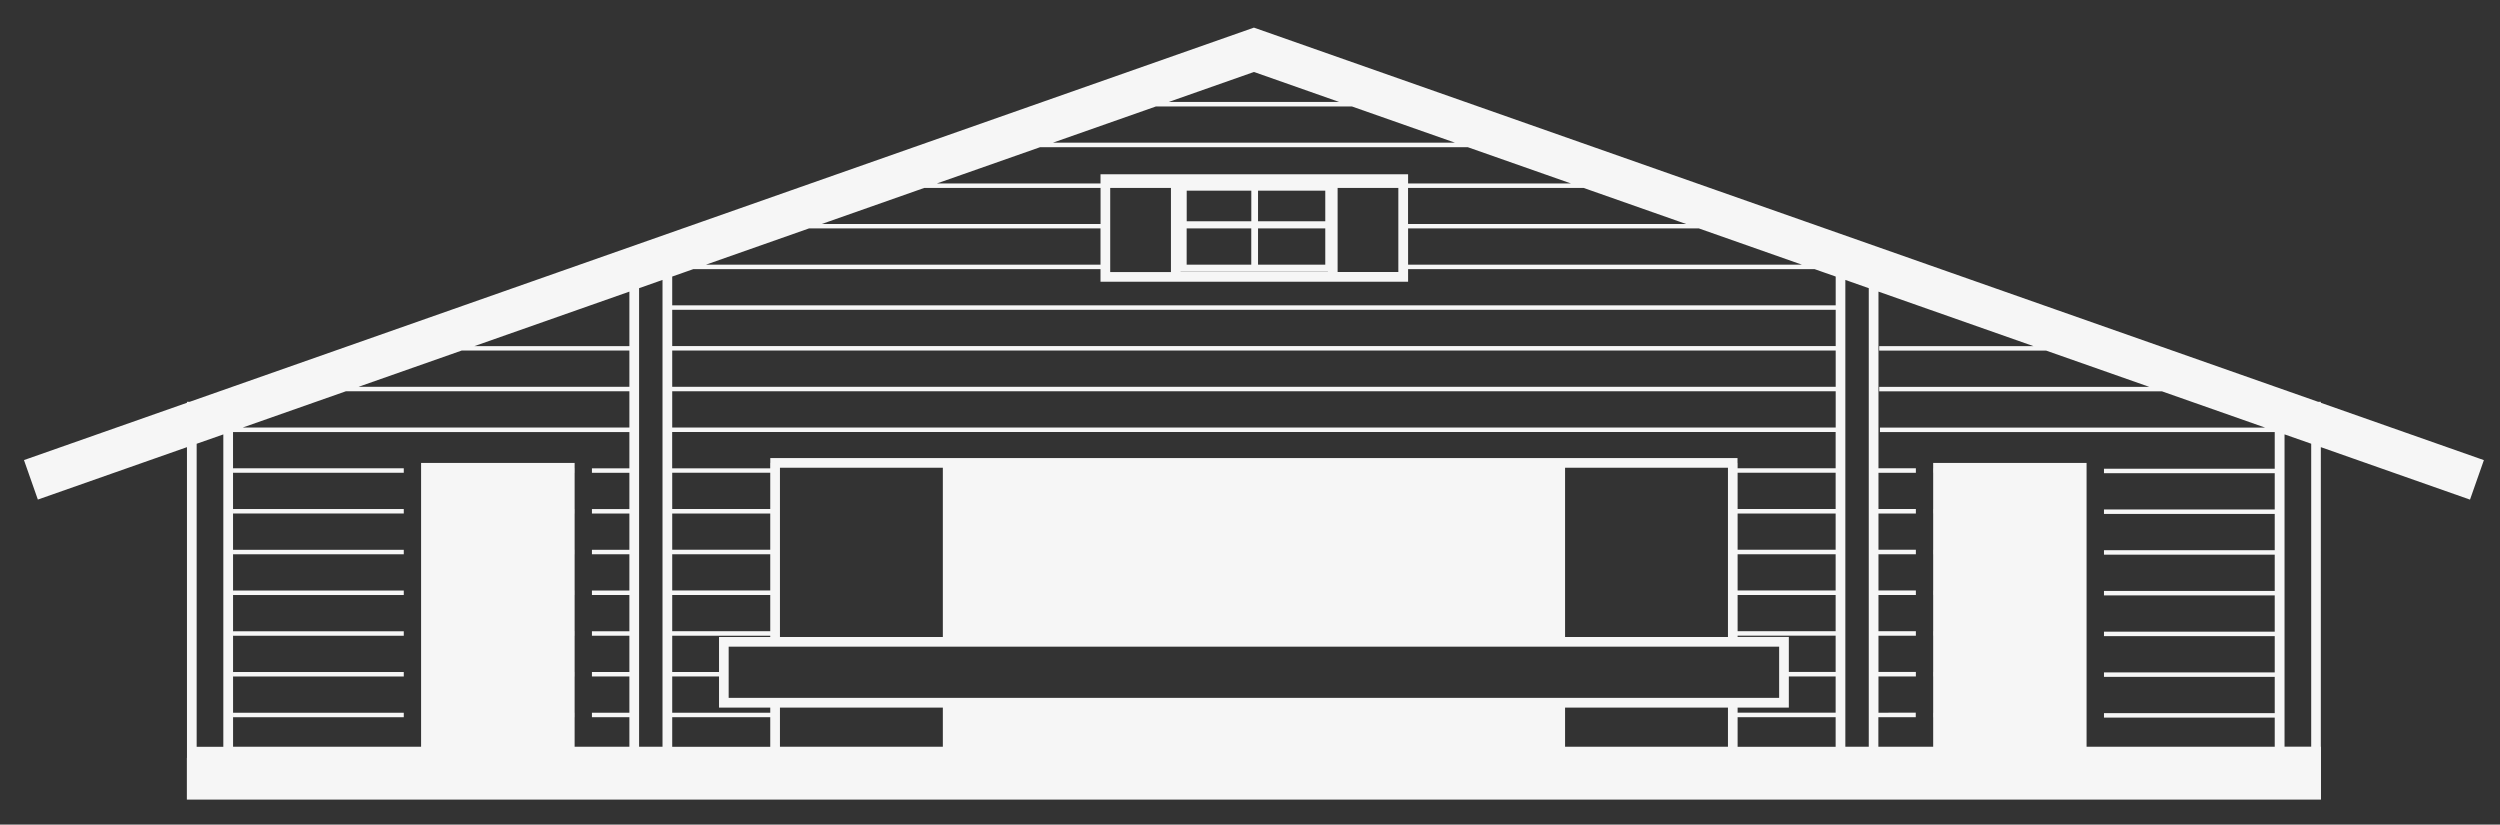 <?xml version="1.0" encoding="utf-8"?>
<!-- Generator: Adobe Illustrator 26.3.1, SVG Export Plug-In . SVG Version: 6.00 Build 0)  -->
<svg version="1.1" id="Ebene_1" xmlns="http://www.w3.org/2000/svg" xmlns:xlink="http://www.w3.org/1999/xlink" x="0px" y="0px"
	 viewBox="0 0 502.63 165.79" style="enable-background:new 0 0 502.63 165.79;" xml:space="preserve">
<rect x="0" y="0" width="502.63" height="165.79" fill="#333333" stroke="none"/>
<style type="text/css">
	.st0{fill:#F6F6F6;}
</style>
<g>
	<rect x="46.85" y="110.54" class="st0" width="34.33" height="0.9"/>
	<rect x="46.85" y="102.34" class="st0" width="34.33" height="0.9"/>
	<rect x="46.85" y="118.73" class="st0" width="34.33" height="0.9"/>
	<rect x="46.85" y="126.92" class="st0" width="34.33" height="0.9"/>
	<rect x="46.85" y="135.11" class="st0" width="34.33" height="0.9"/>
	<rect x="46.85" y="143.3" class="st0" width="34.33" height="0.9"/>
	<rect x="46.85" y="94.15" class="st0" width="34.33" height="0.9"/>
	<path class="st0" d="M496.6,100.45l2.79-7.94l-32.78-11.53v-0.2h-0.56L252.13,5.56l-0.01,0.03l-0.01-0.04L38.15,80.78h-0.56v0.2
		L4.82,92.5l2.79,7.94L37.59,89.9v60.23v2.25h-0.02v8.38h0.02h429.05v-8.38v-2.25h-0.03V89.9L496.6,100.45z M377.67,143.3V136h7.52
		v-0.9h-7.52v-7.29h7.52v-0.9h-7.52v-7.29h7.52v-0.9h-7.52v-7.29h7.52v-0.9h-7.52v-7.29h7.52v-0.9h-7.52v-7.29h7.52v-0.9h-7.52
		V58.63l31.16,10.96h-31.01v0.9h33.56l20.74,7.29h-54.3v0.9h56.85l20.74,7.29h-77.44v0.9h79.37v-0.22l0,0v7.59h-34.33v0.9h34.33
		v7.29h-34.33v0.9h34.33v7.29h-34.33v0.9h34.33v7.29h-34.33v0.9h34.33V127h-34.33v0.9h34.33v7.29h-34.33v0.9h34.33v7.29h-34.33v0.9
		h34.33v5.85h-37.83V93.07h-30.84v1.08h-0.01v0.9h0.01v7.29h-0.01v0.9h0.01v7.29h-0.01v0.9h0.01v7.29h-0.01v0.9h0.01v7.29h-0.01v0.9
		h0.01v7.29h-0.01v0.9h0.01v7.29h-0.01v0.9h0.01v5.94h-11.02v-5.94h7.52v-0.9H377.67z M375.72,57.94v92.19h-4.71V56.28L375.72,57.94
		z M189.55,130.02h125.1h32.75h1.95h8.35v5.08v0.9v4.31h-8.35h-1.95h-32.75h-125.1h-32.75h-1.95h-8.35V136v-0.9v-5.08h8.35h1.95
		H189.55z M156.81,128.07v-0.26v-0.9v-7.29v-0.9v-7.29v-0.9v-7.29v-0.9v-7.29v-0.9v-0.11h32.75v0.11v0.9v7.29v0.9v7.29v0.9v7.29v0.9
		v7.29v0.9v0.26H156.81z M314.66,128.07v-0.26v-0.9v-7.29v-0.9v-7.29v-0.9v-7.29v-0.9v-7.29v-0.9v-0.11h32.75v0.11v0.9v7.29v0.9
		v7.29v0.9v7.29v0.9v7.29v0.9v0.26H314.66z M369.06,103.24v7.29h-19.71v-7.29H369.06z M349.35,102.34v-7.29h19.71v7.29H349.35z
		 M369.06,111.43v7.29h-19.71v-7.29H369.06z M369.06,119.62v7.29h-19.71v-7.29H369.06z M369.06,127.81v7.29h-9.41v-7.04h-10.3v-0.26
		H369.06z M369.06,136v7.29h-19.71v-1.03h10.3V136H369.06z M156.81,145.4v-1.21v-0.9v-0.51v-0.51h32.75v0.51v0.51v0.9v1.21v4.73
		h-32.75V145.4z M314.66,148.79v-4.6v-0.9v-0.51v-0.51h32.75v0.51v0.51v0.9v4.6v1.34h-32.75V148.79z M349.35,144.2h19.71v5.94
		h-19.71V144.2z M362.27,53.21H283.1v-7.29h58.45L362.27,53.21z M338.99,45.03h-55.9v-7.25h35.29L338.99,45.03z M252.11,14.47
		l17.14,6.03h-16.73h-0.32h-17.23L252.11,14.47z M232.41,21.4h19.79h0.32h19.28l20.74,7.29h-40.02h-0.32h-40.52L232.41,21.4z
		 M209.12,29.59h43.08h0.32h42.57l20.74,7.29H283.1v-1.84h-28.15h-2.82h-30.87v1.84h-32.88L209.12,29.59z M281.14,37.78v7.25v0.9
		v7.29v0.9v0.54v0.03h-12.21v-0.03v-0.54v-0.9v-7.29v-0.9v-7.25H281.14z M251.57,45.92v7.29h-12.99v-7.29H251.57z M238.59,44.49
		v-6.16h12.99v6.16H238.59z M251.57,54.65h1.35h13.52h0.54v0.03h-12.04h-2.82h-14.76v-0.03h1.21H251.57z M266.45,45.92v7.29h-13.52
		v-7.29H266.45z M252.93,44.49v-6.16h13.52v6.16H252.93z M235.42,37.78v7.25v0.9v7.29v0.9v0.58h-12.21v-0.58v-0.9v-7.29v-0.9v-7.25
		H235.42z M185.83,37.78h35.44v7.25h-56.04L185.83,37.78z M162.66,45.92h58.6v7.29h-79.32L162.66,45.92z M135.15,55.6l4.24-1.49
		h81.87v2.53h30.87h2.82h28.15v-2.53h81.73l4.24,1.49v5.79H252.15h-0.1H135.15V55.6z M135.15,62.29h116.91h0.1h116.91v7.29H252.15
		h-0.1H135.15V62.29z M135.15,70.48h116.91h0.1h116.91v7.29H252.15h-0.1H135.15V70.48z M135.15,78.67h116.91h0.1h116.91v7.29H251.92
		h-0.25H135.15V78.67z M135.15,86.86h116.52h0.25h117.14v7.29h-19.71v-1.08h-0.02V92.1h-97.18h-0.1h-97.18v0.98h-0.02v1.08h-19.71
		V86.86z M135.15,95.05h19.71v7.29h-19.71V95.05z M135.15,103.24h19.71v7.29h-19.71V103.24z M135.15,111.43h19.71v7.29h-19.71
		V111.43z M135.15,119.62h19.71v7.29h-19.71V119.62z M135.15,127.81h19.71v0.26h-10.3v7.04h-9.41V127.81z M135.15,136h9.41v6.26
		h10.3v1.03h-19.71V136z M154.86,144.2v5.94h-19.71v-5.94H154.86z M133.2,56.28v93.85h-4.71V57.94L133.2,56.28z M126.54,58.63v10.96
		H95.38L126.54,58.63z M92.82,70.48h33.72v7.29H72.08L92.82,70.48z M69.53,78.67h57.01v7.29H48.79L69.53,78.67z M46.85,86.65v0.22
		h79.69v7.29h-7.53v0.9h7.53v7.29h-7.53v0.9h7.53v7.29h-7.53v0.9h7.53v7.29h-7.53v0.9h7.53v7.29h-7.53v0.9h7.53v7.29h-7.53v0.9h7.53
		v7.29h-7.53v0.9h7.53v5.94h-11.01v-5.94h0.01v-0.9h-0.01V136h0.01v-0.9h-0.01v-7.29h0.01v-0.9h-0.01v-7.29h0.01v-0.9h-0.01v-7.29
		h0.01v-0.9h-0.01v-7.29h0.01v-0.9h-0.01v-7.29h0.01v-0.9h-0.01v-1.08H84.66v1.08v0.9v7.29v0.9v7.29v0.9v7.29v0.9v7.29v0.9v7.29v0.9
		v7.29v0.9v5.94h-37.8L46.85,86.65L46.85,86.65z M39.54,89.22l5.36-1.88v62.8h-5.36V89.22z M459.31,150.13v-62.8l5.36,1.88v60.91
		H459.31z"/>
</g>
</svg>
